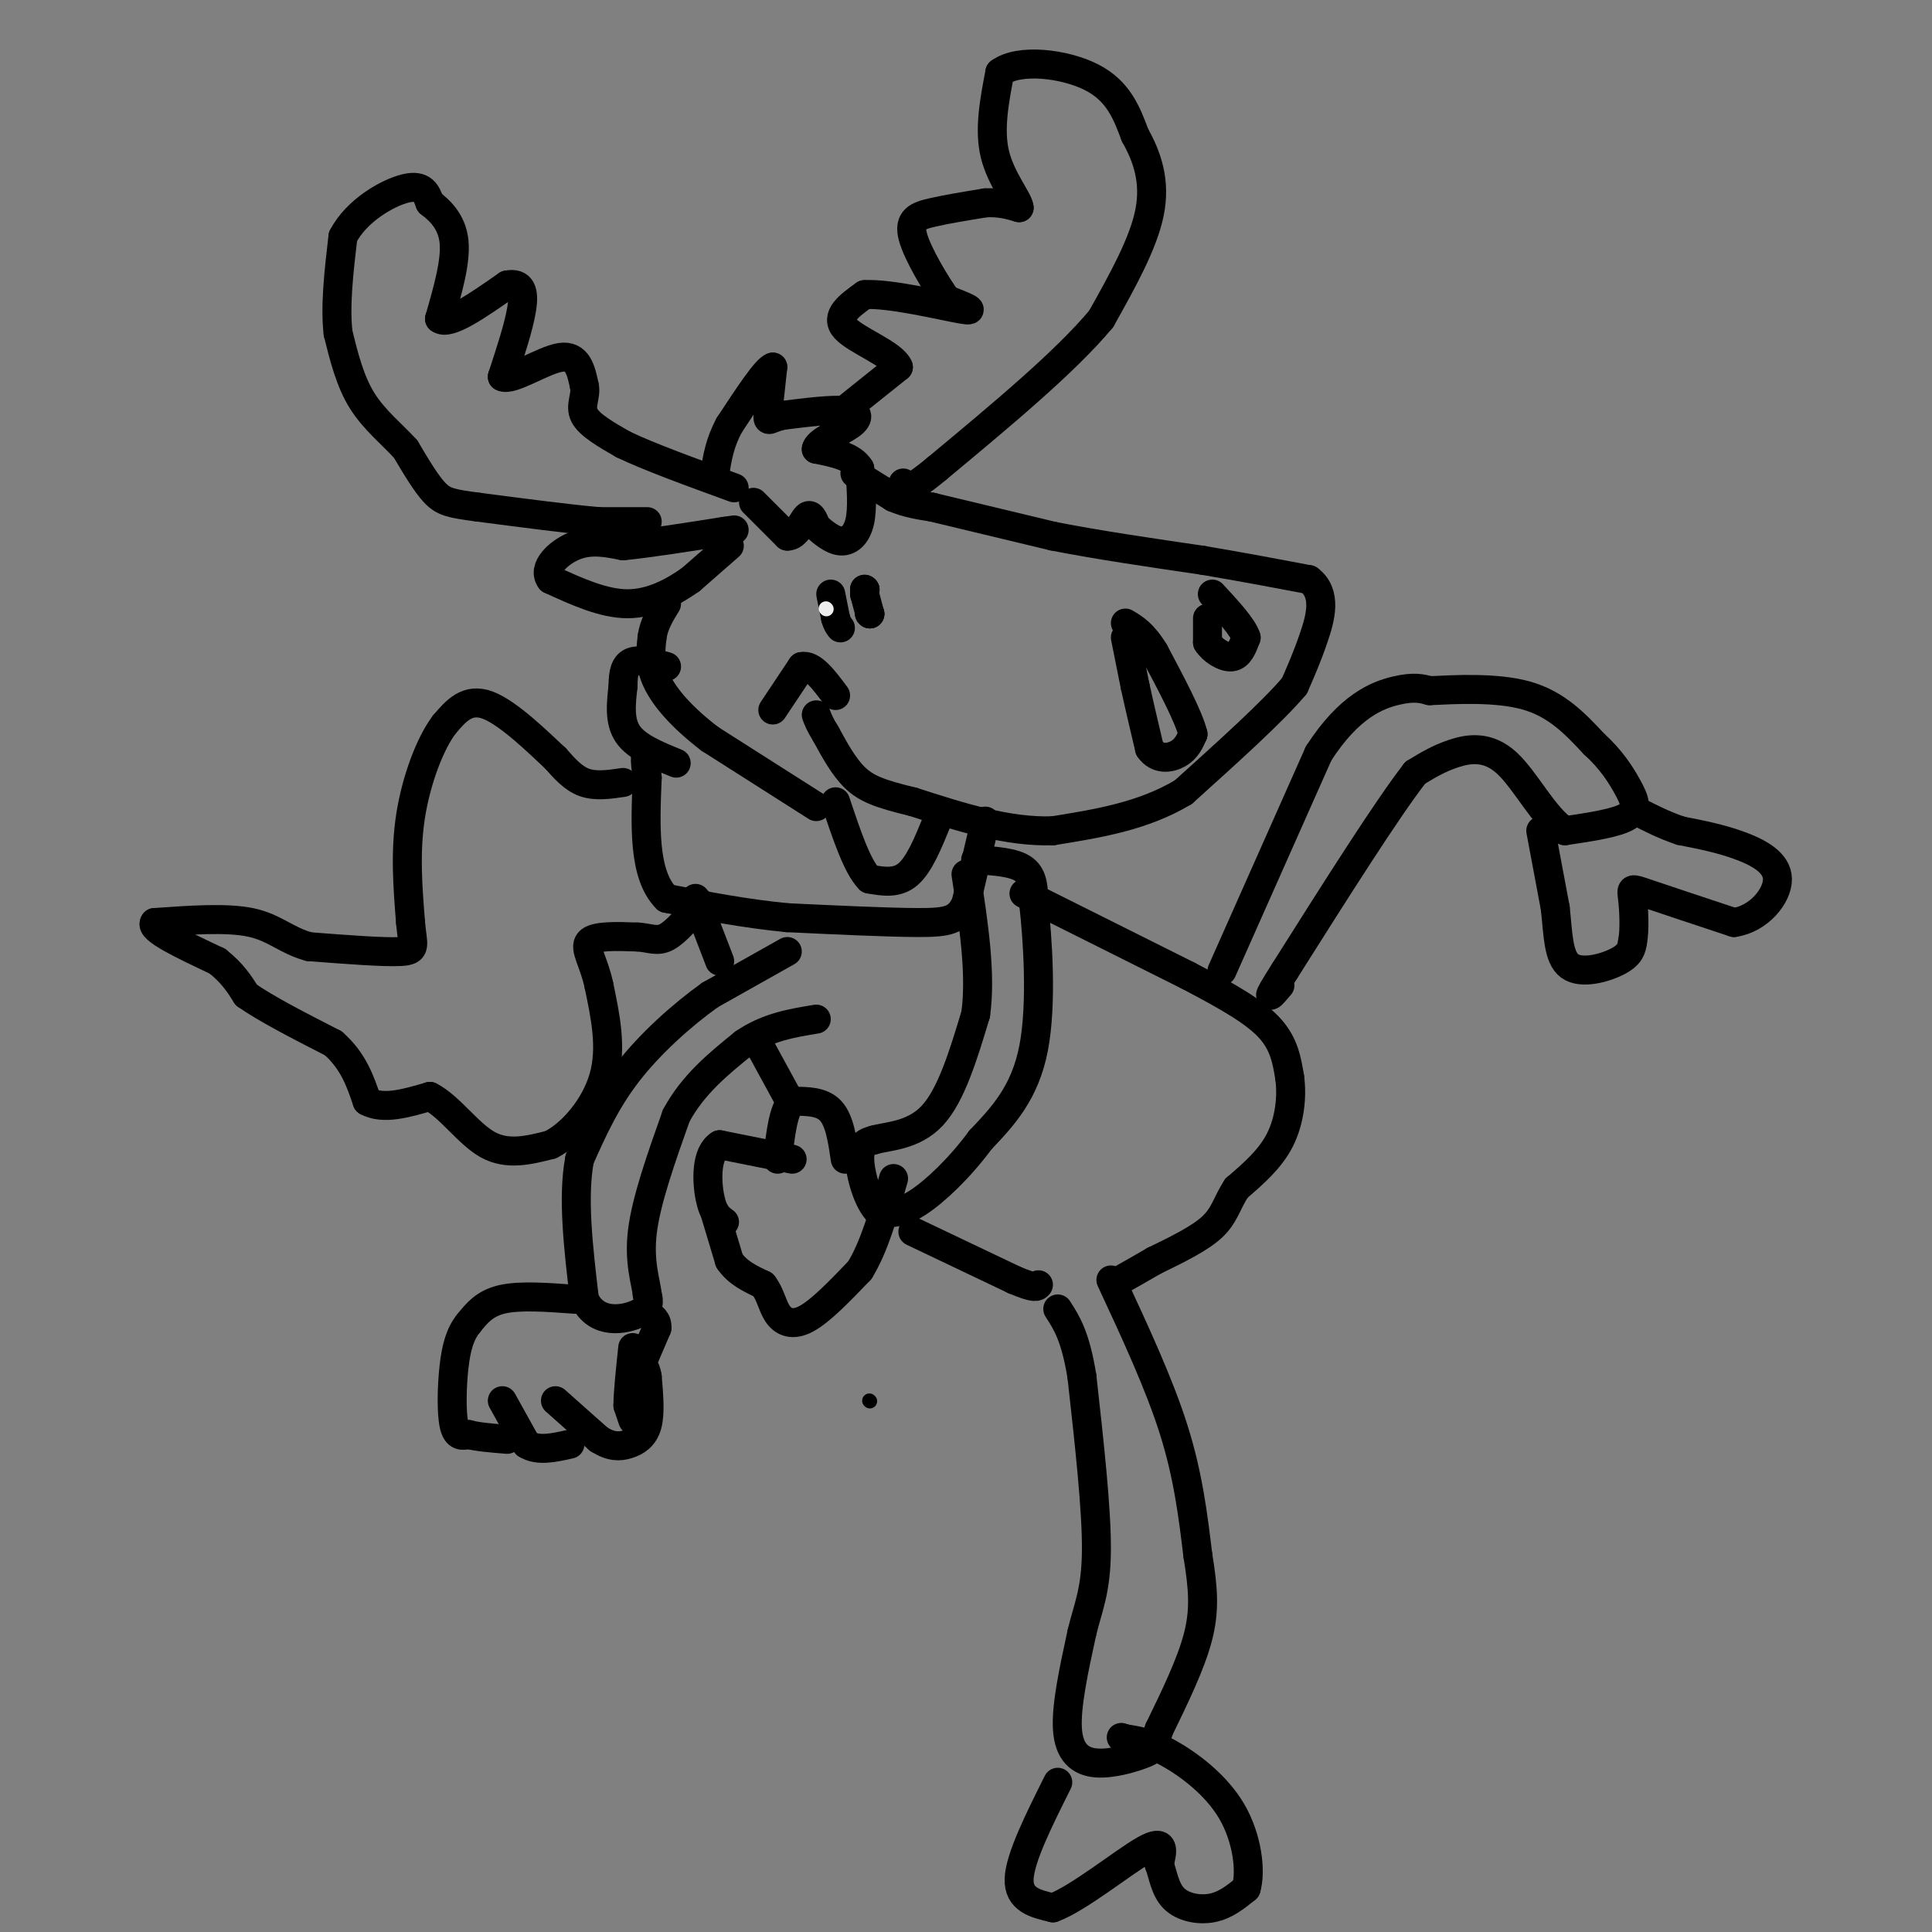 <svg viewBox='0 0 400 400' version='1.1' xmlns='http://www.w3.org/2000/svg' xmlns:xlink='http://www.w3.org/1999/xlink'><rect x="0" y="0" width="400" height="400" fill="#808080" stroke="none"/><g fill='none' stroke='#000000' stroke-width='6' stroke-linecap='round' stroke-linejoin='round'><path d='M233,132c0.000,0.000 2.000,10.000 2,10'/><path d='M235,142c0.833,3.833 1.917,8.417 3,13'/><path d='M238,155c1.667,2.422 4.333,1.978 6,1c1.667,-0.978 2.333,-2.489 3,-4'/><path d='M247,152c-0.833,-3.500 -4.417,-10.250 -8,-17'/><path d='M239,135c-2.333,-3.833 -4.167,-4.917 -6,-6'/><path d='M250,128c0.000,0.000 0.000,5.000 0,5'/><path d='M250,133c0.978,1.622 3.422,3.178 5,3c1.578,-0.178 2.289,-2.089 3,-4'/><path d='M258,132c-0.667,-2.167 -3.833,-5.583 -7,-9'/><path d='M156,104c0.000,0.000 7.000,7.000 7,7'/><path d='M163,111c1.889,0.111 3.111,-3.111 4,-4c0.889,-0.889 1.444,0.556 2,2'/><path d='M169,109c1.202,1.095 3.208,2.833 5,3c1.792,0.167 3.369,-1.238 4,-4c0.631,-2.762 0.315,-6.881 0,-11'/><path d='M178,97c-1.500,-2.500 -5.250,-3.250 -9,-4'/><path d='M169,93c0.095,-1.560 4.833,-3.458 7,-5c2.167,-1.542 1.762,-2.726 -1,-3c-2.762,-0.274 -7.881,0.363 -13,1'/><path d='M162,86c-2.733,0.600 -3.067,1.600 -3,0c0.067,-1.600 0.533,-5.800 1,-10'/><path d='M160,76c-1.333,0.333 -5.167,6.167 -9,12'/><path d='M151,88c-2.000,3.667 -2.500,6.833 -3,10'/><path d='M177,98c0.000,0.000 8.000,5.000 8,5'/><path d='M185,103c2.667,1.167 5.333,1.583 8,2'/><path d='M193,105c5.500,1.333 15.250,3.667 25,6'/><path d='M218,111c9.333,1.833 20.167,3.417 31,5'/><path d='M249,116c8.833,1.500 15.417,2.750 22,4'/><path d='M271,120c3.822,2.844 2.378,7.956 1,12c-1.378,4.044 -2.689,7.022 -4,10'/><path d='M268,142c-4.500,5.333 -13.750,13.667 -23,22'/><path d='M245,164c-8.333,5.000 -17.667,6.500 -27,8'/><path d='M218,172c-9.333,0.333 -19.167,-2.833 -29,-6'/><path d='M189,166c-6.911,-1.644 -9.689,-2.756 -12,-5c-2.311,-2.244 -4.156,-5.622 -6,-9'/><path d='M171,152c-1.333,-2.167 -1.667,-3.083 -2,-4'/><path d='M160,147c0.000,0.000 6.000,-9.000 6,-9'/><path d='M166,138c2.167,-0.500 4.583,2.750 7,6'/><path d='M194,170c-1.833,4.500 -3.667,9.000 -6,11c-2.333,2.000 -5.167,1.500 -8,1'/><path d='M180,182c-2.500,-2.500 -4.750,-9.250 -7,-16'/><path d='M169,167c0.000,0.000 -22.000,-14.000 -22,-14'/><path d='M147,153c-5.822,-4.444 -9.378,-8.556 -11,-12c-1.622,-3.444 -1.311,-6.222 -1,-9'/><path d='M135,132c0.333,-2.667 1.667,-4.833 3,-7'/><path d='M151,113c0.000,0.000 -8.000,7.000 -8,7'/><path d='M143,120c-3.422,2.422 -7.978,4.978 -13,5c-5.022,0.022 -10.511,-2.489 -16,-5'/><path d='M114,120c-1.822,-2.333 1.622,-5.667 5,-7c3.378,-1.333 6.689,-0.667 10,0'/><path d='M129,113c5.167,-0.500 13.083,-1.750 21,-3'/><path d='M150,110c3.500,-0.500 1.750,-0.250 0,0'/><path d='M134,108c0.000,0.000 -10.000,0.000 -10,0'/><path d='M124,108c-5.833,-0.500 -15.417,-1.750 -25,-3'/><path d='M99,105c-5.622,-0.733 -7.178,-1.067 -9,-3c-1.822,-1.933 -3.911,-5.467 -6,-9'/><path d='M84,93c-2.711,-3.000 -6.489,-6.000 -9,-10c-2.511,-4.000 -3.756,-9.000 -5,-14'/><path d='M70,69c-0.667,-5.667 0.167,-12.833 1,-20'/><path d='M71,49c2.822,-5.467 9.378,-9.133 13,-10c3.622,-0.867 4.311,1.067 5,3'/><path d='M89,42c2.022,1.533 4.578,3.867 5,8c0.422,4.133 -1.289,10.067 -3,16'/><path d='M91,66c1.833,1.500 7.917,-2.750 14,-7'/><path d='M105,59c3.022,-0.600 3.578,1.400 3,5c-0.578,3.600 -2.289,8.800 -4,14'/><path d='M104,78c1.822,1.022 8.378,-3.422 12,-4c3.622,-0.578 4.311,2.711 5,6'/><path d='M121,80c0.422,2.000 -1.022,4.000 0,6c1.022,2.000 4.511,4.000 8,6'/><path d='M129,92c5.167,2.500 14.083,5.750 23,9'/><path d='M172,123c0.000,0.000 1.000,5.000 1,5'/><path d='M173,128c0.333,1.167 0.667,1.583 1,2'/><path d='M179,122c0.000,0.000 0.100,0.100 0.1,0.1'/><path d='M179,122c0.000,0.000 0.100,0.100 0.1,0.1'/><path d='M179.1,122.1c0.000,0.167 -0.050,0.533 -0.1,0.9'/></g>
<g fill='none' stroke='#000000' stroke-width='3' stroke-linecap='round' stroke-linejoin='round'><path d='M180,290c0.000,0.000 0.100,0.100 0.1,0.1'/></g>
<g fill='none' stroke='#EEEEEE' stroke-width='3' stroke-linecap='round' stroke-linejoin='round'><path d='M171,126c0.000,0.000 0.100,0.100 0.1,0.1'/><path d='M179,122c0.000,0.000 0.100,0.100 0.1,0.1'/></g>
<g fill='none' stroke='#000000' stroke-width='6' stroke-linecap='round' stroke-linejoin='round'><path d='M176,84c0.000,0.000 10.000,-8.000 10,-8'/><path d='M186,76c-1.067,-2.711 -8.733,-5.489 -11,-8c-2.267,-2.511 0.867,-4.756 4,-7'/><path d='M179,61c5.200,-0.333 16.200,2.333 20,3c3.800,0.667 0.400,-0.667 -3,-2'/><path d='M196,62c-2.155,-2.976 -6.042,-9.417 -7,-13c-0.958,-3.583 1.012,-4.310 4,-5c2.988,-0.690 6.994,-1.345 11,-2'/><path d='M204,42c3.000,-0.167 5.000,0.417 7,1'/><path d='M211,43c-0.067,-1.533 -3.733,-5.867 -5,-11c-1.267,-5.133 -0.133,-11.067 1,-17'/><path d='M207,15c3.978,-2.956 13.422,-1.844 19,1c5.578,2.844 7.289,7.422 9,12'/><path d='M235,28c2.511,4.444 4.289,9.556 3,16c-1.289,6.444 -5.644,14.222 -10,22'/><path d='M228,66c-7.333,8.833 -20.667,19.917 -34,31'/><path d='M194,97c-6.833,5.667 -6.917,4.333 -7,3'/><path d='M204,170c0.000,0.000 -4.000,17.000 -4,17'/><path d='M200,187c-1.644,3.578 -3.756,4.022 -10,4c-6.244,-0.022 -16.622,-0.511 -27,-1'/><path d='M163,190c-8.667,-0.833 -16.833,-2.417 -25,-4'/><path d='M138,186c-4.833,-4.833 -4.417,-14.917 -4,-25'/><path d='M134,161c-0.667,-4.833 -0.333,-4.417 0,-4'/><path d='M140,158c-4.083,-1.667 -8.167,-3.333 -10,-6c-1.833,-2.667 -1.417,-6.333 -1,-10'/><path d='M129,142c-0.022,-2.711 0.422,-4.489 2,-5c1.578,-0.511 4.289,0.244 7,1'/><path d='M129,162c-2.833,0.417 -5.667,0.833 -8,0c-2.333,-0.833 -4.167,-2.917 -6,-5'/><path d='M115,157c-3.644,-3.400 -9.756,-9.400 -14,-11c-4.244,-1.600 -6.622,1.200 -9,4'/><path d='M92,150c-2.956,3.867 -5.844,11.533 -7,19c-1.156,7.467 -0.578,14.733 0,22'/><path d='M85,191c0.400,4.800 1.400,5.800 -2,6c-3.400,0.200 -11.200,-0.400 -19,-1'/><path d='M64,196c-4.733,-1.267 -7.067,-3.933 -12,-5c-4.933,-1.067 -12.467,-0.533 -20,0'/><path d='M32,191c-1.167,1.333 5.917,4.667 13,8'/><path d='M45,199c3.167,2.500 4.583,4.750 6,7'/><path d='M51,206c4.000,2.833 11.000,6.417 18,10'/><path d='M69,216c4.167,3.667 5.583,7.833 7,12'/><path d='M76,228c3.333,1.833 8.167,0.417 13,-1'/><path d='M89,227c4.111,2.067 7.889,7.733 12,10c4.111,2.267 8.556,1.133 13,0'/><path d='M114,237c4.511,-2.267 9.289,-7.933 11,-14c1.711,-6.067 0.356,-12.533 -1,-19'/><path d='M124,204c-1.044,-4.911 -3.156,-7.689 -2,-9c1.156,-1.311 5.578,-1.156 10,-1'/><path d='M132,194c2.578,0.156 4.022,1.044 6,0c1.978,-1.044 4.489,-4.022 7,-7'/><path d='M144,186c0.000,0.000 5.000,13.000 5,13'/><path d='M163,197c0.000,0.000 -16.000,9.000 -16,9'/><path d='M147,206c-5.822,4.156 -12.378,10.044 -17,16c-4.622,5.956 -7.311,11.978 -10,18'/><path d='M120,240c-1.500,7.833 -0.250,18.417 1,29'/><path d='M121,269c2.511,5.356 8.289,4.244 11,3c2.711,-1.244 2.356,-2.622 2,-4'/><path d='M134,268c-0.222,-2.444 -1.778,-6.556 -1,-13c0.778,-6.444 3.889,-15.222 7,-24'/><path d='M140,231c3.500,-6.500 8.750,-10.750 14,-15'/><path d='M154,216c4.833,-3.333 9.917,-4.167 15,-5'/><path d='M119,269c-5.667,-0.417 -11.333,-0.833 -15,0c-3.667,0.833 -5.333,2.917 -7,5'/><path d='M97,274c-1.726,2.119 -2.542,4.917 -3,9c-0.458,4.083 -0.560,9.452 0,12c0.560,2.548 1.780,2.274 3,2'/><path d='M97,297c1.833,0.500 4.917,0.750 8,1'/><path d='M104,290c0.000,0.000 5.000,9.000 5,9'/><path d='M109,299c2.333,1.500 5.667,0.750 9,0'/><path d='M115,290c0.000,0.000 9.000,8.000 9,8'/><path d='M124,298c2.512,1.583 4.292,1.542 6,1c1.708,-0.542 3.345,-1.583 4,-4c0.655,-2.417 0.327,-6.208 0,-10'/><path d='M134,285c-0.333,-2.167 -1.167,-2.583 -2,-3'/><path d='M131,294c0.000,0.000 -1.000,-3.000 -1,-3'/><path d='M130,291c0.000,-2.500 0.500,-7.250 1,-12'/><path d='M133,282c0.000,0.000 3.000,-7.000 3,-7'/><path d='M136,275c0.167,-1.667 -0.917,-2.333 -2,-3'/><path d='M202,178c4.000,0.250 8.000,0.500 10,2c2.000,1.500 2.000,4.250 2,7'/><path d='M214,187c0.800,6.911 1.800,20.689 0,30c-1.800,9.311 -6.400,14.156 -11,19'/><path d='M203,236c-4.244,5.756 -9.356,10.644 -13,13c-3.644,2.356 -5.822,2.178 -8,2'/><path d='M182,251c-2.267,-1.956 -3.933,-7.844 -4,-11c-0.067,-3.156 1.467,-3.578 3,-4'/><path d='M181,236c2.733,-0.800 8.067,-0.800 12,-5c3.933,-4.200 6.467,-12.600 9,-21'/><path d='M202,210c1.167,-8.333 -0.417,-18.667 -2,-29'/><path d='M175,240c-0.583,-4.000 -1.167,-8.000 -3,-10c-1.833,-2.000 -4.917,-2.000 -8,-2'/><path d='M164,228c-1.833,1.667 -2.417,6.833 -3,12'/><path d='M164,240c0.000,0.000 -15.000,-3.000 -15,-3'/><path d='M149,237c-2.911,1.756 -2.689,7.644 -2,11c0.689,3.356 1.844,4.178 3,5'/><path d='M148,251c0.000,0.000 3.000,10.000 3,10'/><path d='M151,261c1.667,2.500 4.333,3.750 7,5'/><path d='M158,266c1.536,1.952 1.875,4.333 3,6c1.125,1.667 3.036,2.619 6,1c2.964,-1.619 6.982,-5.810 11,-10'/><path d='M178,263c3.000,-4.833 5.000,-11.917 7,-19'/><path d='M157,216c0.000,0.000 6.000,11.000 6,11'/><path d='M189,255c0.000,0.000 21.000,10.000 21,10'/><path d='M210,265c4.333,1.833 4.667,1.417 5,1'/><path d='M212,185c0.000,0.000 34.000,17.000 34,17'/><path d='M246,202c8.889,4.644 14.111,7.756 17,11c2.889,3.244 3.444,6.622 4,10'/><path d='M267,223c0.578,4.000 0.022,9.000 -2,13c-2.022,4.000 -5.511,7.000 -9,10'/><path d='M256,246c-1.978,3.022 -2.422,5.578 -5,8c-2.578,2.422 -7.289,4.711 -12,7'/><path d='M239,261c-3.167,1.833 -5.083,2.917 -7,4'/><path d='M180,127c0.000,0.000 0.100,0.100 0.1,0.1'/><path d='M180,127c0.000,0.000 0.100,0.100 0.1,0.1'/><path d='M180.1,127.1c-0.167,-0.667 -0.633,-2.383 -1.1,-4.1'/><path d='M230,265c5.000,10.750 10.000,21.500 13,31c3.000,9.500 4.000,17.750 5,26'/><path d='M248,322c1.133,6.978 1.467,11.422 0,17c-1.467,5.578 -4.733,12.289 -8,19'/><path d='M240,358c-1.416,3.903 -0.957,4.159 -3,5c-2.043,0.841 -6.589,2.265 -10,2c-3.411,-0.265 -5.689,-2.219 -6,-7c-0.311,-4.781 1.344,-12.391 3,-20'/><path d='M224,338c1.267,-5.289 2.933,-8.511 3,-17c0.067,-8.489 -1.467,-22.244 -3,-36'/><path d='M224,285c-1.333,-8.333 -3.167,-11.167 -5,-14'/><path d='M253,201c0.000,0.000 20.000,-45.000 20,-45'/><path d='M273,156c6.356,-9.889 12.244,-12.111 16,-13c3.756,-0.889 5.378,-0.444 7,0'/><path d='M296,143c4.911,-0.222 13.689,-0.778 20,1c6.311,1.778 10.156,5.889 14,10'/><path d='M330,154c3.595,3.262 5.583,6.417 7,9c1.417,2.583 2.262,4.595 0,6c-2.262,1.405 -7.631,2.202 -13,3'/><path d='M324,172c-4.167,-2.536 -8.083,-10.375 -12,-14c-3.917,-3.625 -7.833,-3.036 -11,-2c-3.167,1.036 -5.583,2.518 -8,4'/><path d='M293,160c-5.833,7.500 -16.417,24.250 -27,41'/><path d='M266,201c-4.667,7.333 -2.833,5.167 -1,3'/><path d='M319,172c0.000,0.000 3.000,16.000 3,16'/><path d='M322,188c0.583,5.202 0.542,10.208 3,12c2.458,1.792 7.417,0.369 10,-1c2.583,-1.369 2.792,-2.685 3,-4'/><path d='M338,195c0.500,-2.524 0.250,-6.833 0,-9c-0.250,-2.167 -0.500,-2.190 3,-1c3.500,1.190 10.750,3.595 18,6'/><path d='M359,191c5.155,-0.726 9.042,-5.542 9,-9c-0.042,-3.458 -4.012,-5.560 -8,-7c-3.988,-1.440 -7.994,-2.220 -12,-3'/><path d='M348,172c-3.500,-1.167 -6.250,-2.583 -9,-4'/><path d='M219,369c-3.917,7.833 -7.833,15.667 -8,20c-0.167,4.333 3.417,5.167 7,6'/><path d='M218,395c5.178,-1.867 14.622,-9.533 19,-12c4.378,-2.467 3.689,0.267 3,3'/><path d='M240,386c0.750,1.881 1.125,5.083 3,7c1.875,1.917 5.250,2.548 8,2c2.750,-0.548 4.875,-2.274 7,-4'/><path d='M258,391c1.071,-3.560 0.250,-10.458 -3,-16c-3.250,-5.542 -8.929,-9.726 -13,-12c-4.071,-2.274 -6.536,-2.637 -9,-3'/><path d='M233,360c-1.500,-0.500 -0.750,-0.250 0,0'/></g>
</svg>